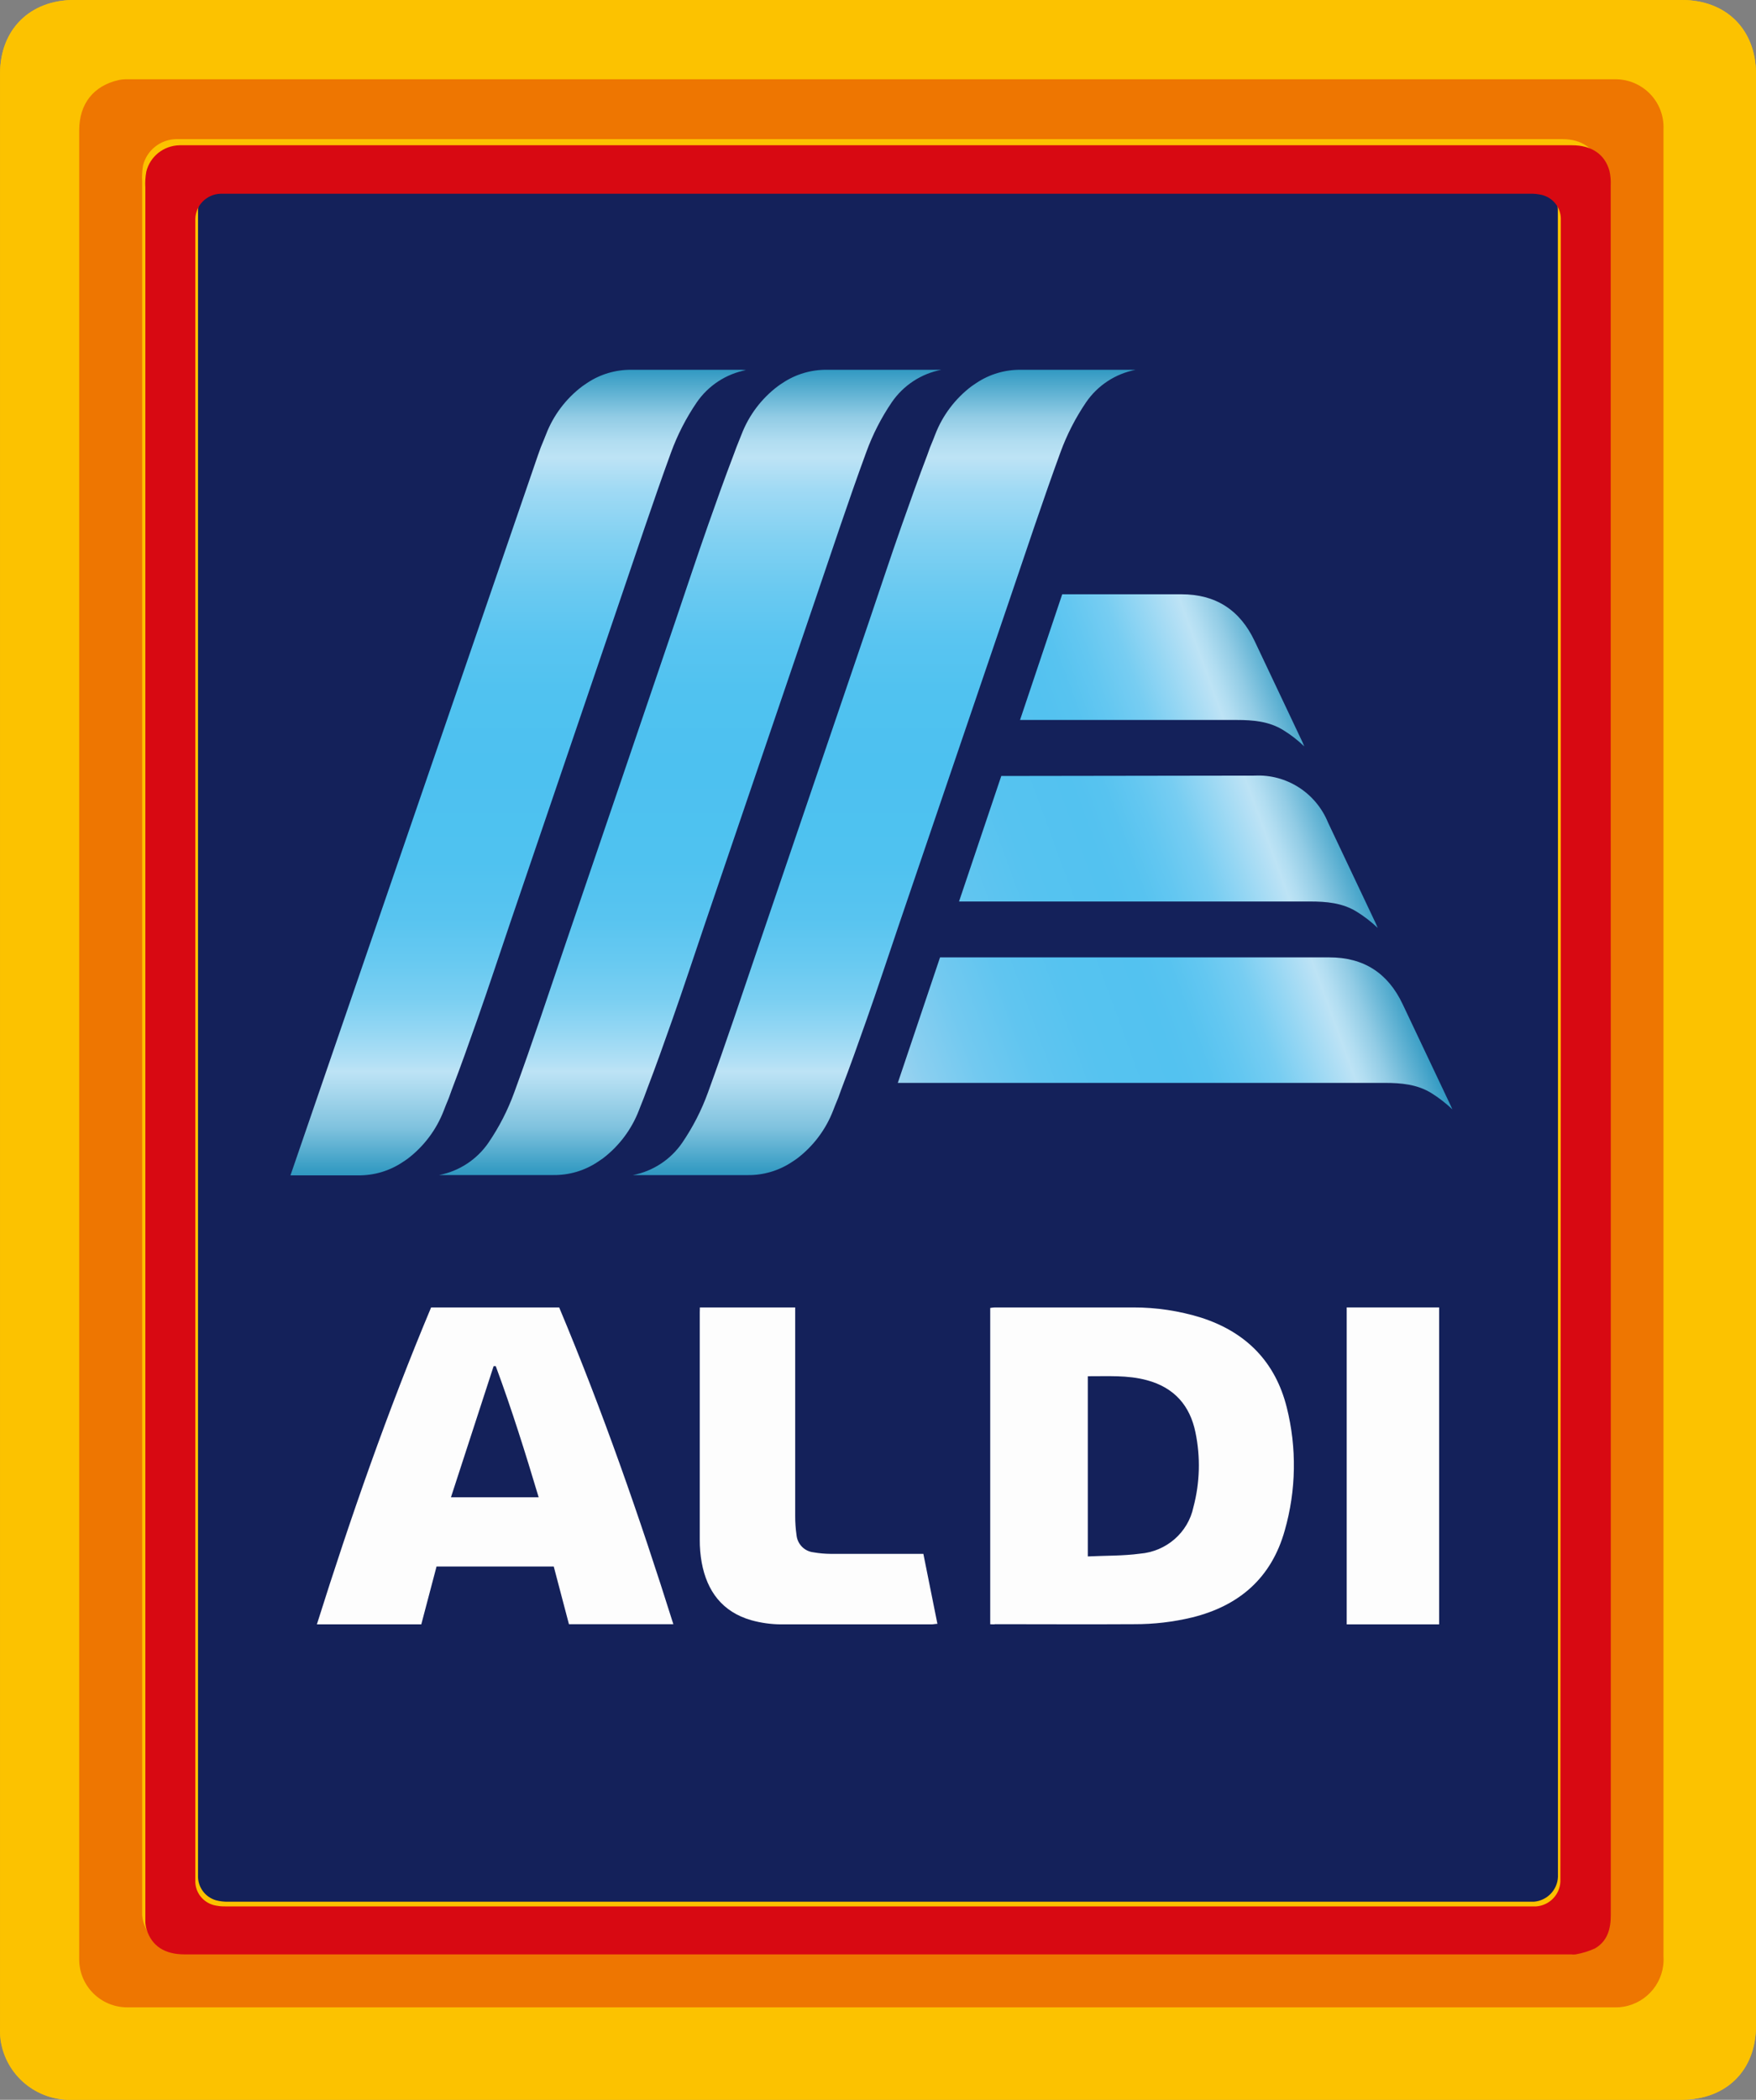 <?xml version="1.0" encoding="UTF-8"?>
<svg width="133px" height="159px" viewBox="0 0 133 159" version="1.1" xmlns="http://www.w3.org/2000/svg" xmlns:xlink="http://www.w3.org/1999/xlink">
    <rect x="0" y="0" width="133" height="159" fill="#808080" stroke="none"/>
    <title>aldi_logo</title>
    <defs>
        <linearGradient x1="-5.678%" y1="74.073%" x2="81.103%" y2="44.442%" id="linearGradient-1">
            <stop stop-color="#97D2F0" offset="0%"></stop>
            <stop stop-color="#8ACFF0" offset="4%"></stop>
            <stop stop-color="#72C9F0" offset="14%"></stop>
            <stop stop-color="#60C5F0" offset="25%"></stop>
            <stop stop-color="#56C3F0" offset="37%"></stop>
            <stop stop-color="#53C2F0" offset="51%"></stop>
            <stop stop-color="#57C3F0" offset="57%"></stop>
            <stop stop-color="#63C7F1" offset="63%"></stop>
            <stop stop-color="#77CDF2" offset="70%"></stop>
            <stop stop-color="#94D6F3" offset="76%"></stop>
            <stop stop-color="#B8E1F5" offset="83%"></stop>
            <stop stop-color="#BDE3F5" offset="84%"></stop>
            <stop stop-color="#B1DDF1" offset="86%"></stop>
            <stop stop-color="#92CCE5" offset="90%"></stop>
            <stop stop-color="#60B2D3" offset="95%"></stop>
            <stop stop-color="#2F98C1" offset="100%"></stop>
        </linearGradient>
        <linearGradient x1="49.989%" y1="100.014%" x2="49.989%" y2="0.001%" id="linearGradient-2">
            <stop stop-color="#2F98C1" offset="0%"></stop>
            <stop stop-color="#389DC4" offset="1%"></stop>
            <stop stop-color="#7FC2DE" offset="6%"></stop>
            <stop stop-color="#ACDAEF" offset="11%"></stop>
            <stop stop-color="#BDE3F5" offset="13%"></stop>
            <stop stop-color="#B3E0F5" offset="14%"></stop>
            <stop stop-color="#94D7F3" offset="18%"></stop>
            <stop stop-color="#7ACFF2" offset="22%"></stop>
            <stop stop-color="#66C9F1" offset="27%"></stop>
            <stop stop-color="#58C4F0" offset="32%"></stop>
            <stop stop-color="#4FC2F0" offset="39%"></stop>
            <stop stop-color="#4DC1F0" offset="51%"></stop>
            <stop stop-color="#50C2F0" offset="60%"></stop>
            <stop stop-color="#5AC5F1" offset="67%"></stop>
            <stop stop-color="#6BCAF1" offset="73%"></stop>
            <stop stop-color="#82D1F2" offset="79%"></stop>
            <stop stop-color="#A0DAF4" offset="85%"></stop>
            <stop stop-color="#BDE3F5" offset="89%"></stop>
            <stop stop-color="#B1DDF1" offset="91%"></stop>
            <stop stop-color="#92CCE5" offset="94%"></stop>
            <stop stop-color="#60B2D3" offset="97%"></stop>
            <stop stop-color="#2F98C1" offset="100%"></stop>
        </linearGradient>
    </defs>
    <g id="Page-1" stroke="none" stroke-width="1" fill="none" fill-rule="evenodd">
        <g id="Desktop" transform="translate(-464, -505)" fill-rule="nonzero">
            <g id="aldi_logo" transform="translate(464, 505)">
                <path d="M0.01,79.5 L0.01,5.558 C0.01,2.245 2.254,0 5.593,0 L127.389,0 C130.756,0 133,2.245 133,5.608 L133,153.379 C133,156.774 130.76,158.996 127.339,158.996 L5.484,158.996 C2.766,159.099 0.412,157.135 0.037,154.451 C0,154.116 -0.009,153.779 0.01,153.443 L0.01,79.5 Z" id="Path" fill="#FCC200"></path>
                <path d="M118,79.059 L118,141.342 C118,141.601 118,141.86 118,142.119 C117.957,143.115 117.175,143.921 116.177,143.999 C116.009,143.999 115.845,143.999 115.676,143.999 L17.301,143.999 C16.986,144.008 16.672,143.972 16.367,143.894 C15.578,143.67 15.026,142.963 15,142.146 C15,141.928 15,141.692 15,141.483 L15,16.521 C15,16.317 15,16.112 15,15.908 C15.034,14.862 15.882,14.025 16.932,14 L115.667,14 C115.974,13.994 116.28,14.026 116.578,14.096 C117.397,14.306 117.975,15.034 117.991,15.876 C117.991,16.135 117.991,16.394 117.991,16.653 L118,79.059 Z" id="Path" fill="#14215A"></path>
                <path d="M0.003,79.5 L0.003,5.558 C0.003,2.245 2.284,0 5.606,0 L127.392,0 C130.755,0 133,2.245 133,5.608 L133,153.379 C133,156.774 130.759,158.996 127.342,158.996 L5.506,158.996 C2.788,159.097 0.435,157.134 0.057,154.452 C0.011,154.117 -0.007,153.78 0.003,153.443 L0.003,79.5 Z M126.639,79.5 L126.639,9.998 C126.675,9.007 126.303,8.043 125.608,7.332 C124.914,6.621 123.957,6.223 122.961,6.229 L10.042,6.229 C9.82,6.224 9.598,6.242 9.38,6.285 C7.45,6.717 6.364,8.103 6.364,10.107 L6.364,148.539 C6.364,148.743 6.364,148.948 6.364,149.152 C6.364,151.16 7.998,152.789 10.014,152.789 L122.993,152.789 C123.196,152.794 123.4,152.778 123.6,152.743 C125.44,152.435 126.751,150.794 126.639,148.939 L126.639,79.5 Z" id="Shape" fill="#FCC200"></path>
                <path d="M125.993,78.984 L125.993,148.163 C126.105,150.012 124.797,151.646 122.961,151.953 C122.762,151.988 122.559,152.004 122.356,151.999 L9.642,151.999 C7.631,151.999 6,150.377 6,148.376 C6,148.173 6,147.969 6,147.765 L6,9.864 C6,7.859 7.083,6.487 9.009,6.057 C9.226,6.014 9.448,5.995 9.669,6.001 L122.324,6.001 C123.32,5.994 124.275,6.392 124.968,7.102 C125.662,7.813 126.032,8.775 125.993,9.765 C125.996,32.833 125.996,55.907 125.993,78.984 Z M121.231,78.984 L121.231,59.969 C121.231,44.504 121.231,29.038 121.231,13.572 C121.25,13.206 121.219,12.839 121.14,12.481 C120.794,11.213 119.775,10.534 118.327,10.534 L13.671,10.534 C13.557,10.534 13.448,10.534 13.334,10.534 C12.145,10.563 11.121,11.378 10.835,12.526 C10.766,12.925 10.743,13.331 10.766,13.735 C10.766,57.241 10.766,100.745 10.766,144.247 C10.766,144.505 10.766,144.763 10.766,145.021 C10.778,145.204 10.81,145.385 10.862,145.56 C11.249,146.814 12.228,147.448 13.721,147.448 L118.268,147.448 C118.378,147.464 118.49,147.464 118.6,147.448 C119.103,147.358 119.592,147.206 120.057,146.995 C120.967,146.443 121.241,145.542 121.241,144.487 C121.216,122.653 121.213,100.823 121.231,78.998 L121.231,78.984 Z" id="Shape" fill="#EE7601"></path>
                <path d="M122,79.51 C122,101.35 122,123.188 122,145.025 C122,146.081 121.743,146.982 120.81,147.535 C120.343,147.746 119.851,147.898 119.346,147.988 C119.236,148.004 119.123,148.004 119.012,147.988 L13.978,147.988 C12.468,147.988 11.494,147.354 11.105,146.099 C11.052,145.924 11.02,145.743 11.009,145.56 C11.009,145.302 11.009,145.044 11.009,144.785 C11.009,101.259 11.009,57.732 11.009,14.203 C10.985,13.798 11.009,13.392 11.082,12.993 C11.367,11.843 12.397,11.025 13.593,11 C13.703,11 13.813,11 13.927,11 L119.076,11 C120.545,11 121.556,11.679 121.903,12.948 C121.982,13.306 122.013,13.673 121.995,14.04 C121.995,29.514 121.995,44.988 121.995,60.462 L122,79.51 Z M118.217,79.569 L118.217,17.315 C118.217,17.056 118.217,16.798 118.217,16.54 C118.2,15.7 117.62,14.974 116.798,14.764 C116.499,14.693 116.191,14.661 115.884,14.668 L16.727,14.668 C15.67,14.693 14.818,15.534 14.792,16.581 C14.792,16.785 14.792,16.988 14.792,17.192 L14.792,141.845 C14.792,142.067 14.792,142.298 14.792,142.507 C14.818,143.322 15.373,144.027 16.164,144.251 C16.47,144.329 16.786,144.364 17.102,144.355 L115.852,144.355 C116.021,144.355 116.19,144.355 116.355,144.355 C117.356,144.278 118.141,143.473 118.184,142.48 C118.184,142.221 118.184,141.963 118.184,141.705 L118.217,79.569 Z" id="Shape" fill="#D80912"></path>
                <path d="M75,122.99 L75,99.04 C75.12,99.018 75.242,99.004 75.364,99 C78.846,99 82.332,99 85.832,99 C87.575,98.997 89.309,99.258 90.971,99.773 C94.394,100.873 96.596,103.134 97.457,106.562 C98.229,109.633 98.177,112.848 97.306,115.893 C96.31,119.442 93.907,121.578 90.302,122.472 C88.862,122.819 87.384,122.992 85.901,122.986 C82.401,123.008 78.896,122.986 75.396,122.986 C75.269,123.008 75.164,122.999 75,122.99 Z M82.391,117.855 C83.757,117.788 85.054,117.82 86.347,117.645 C88.339,117.482 89.984,116.05 90.388,114.128 C90.881,112.274 90.934,110.334 90.543,108.457 C90.129,106.432 88.936,105.065 86.866,104.511 C85.4,104.113 83.907,104.22 82.391,104.211 L82.391,117.855 Z" id="Shape" fill="#FDFDFD"></path>
                <path d="M33.064,118.617 C32.68,120.063 32.301,121.518 31.908,123 L24,123 C26.56,114.875 29.357,106.857 32.653,99 L42.352,99 C45.648,106.852 48.44,114.857 51,122.987 L43.092,122.987 L41.941,118.617 L33.064,118.617 Z M37.548,103.445 L37.388,103.445 C36.314,106.74 35.244,110.04 34.156,113.375 L40.798,113.375 C39.788,110.004 38.755,106.696 37.548,103.445 L37.548,103.445 Z" id="Shape" fill="#FDFDFD"></path>
                <path d="M53.009,99 L60.228,99 L60.228,99.599 C60.228,104.668 60.228,109.728 60.228,114.779 C60.226,115.27 60.261,115.761 60.33,116.246 C60.399,116.927 60.931,117.467 61.608,117.543 C62.036,117.618 62.47,117.657 62.904,117.66 C65.059,117.66 67.215,117.66 69.37,117.66 L69.936,117.66 C70.292,119.449 70.644,121.175 71,122.96 C70.835,122.96 70.697,123 70.555,123 C66.747,123 62.944,123 59.141,123 C58.381,122.993 57.625,122.887 56.892,122.682 C54.715,122.056 53.548,120.495 53.147,118.317 C53.045,117.745 52.996,117.164 53,116.582 C53,110.848 53,105.116 53,99.385 L53.009,99 Z" id="Path" fill="#FDFDFD"></path>
                <polygon id="Path" fill="#FDFDFD" points="102 99 109 99 109 123 102 123"></polygon>
                <path d="M95.032,58.731 C97.442,58.611 99.667,60.034 100.588,62.288 L104.208,69.935 C104.244,70.013 104.276,70.095 104.348,70.264 C103.858,69.795 103.319,69.38 102.742,69.025 C101.67,68.367 100.452,68.262 99.231,68.262 L72.638,68.262 L75.837,58.759 L95.032,58.731 Z M109.86,83.685 C108.653,81.14 107.446,78.592 106.24,76.042 C105.122,73.674 103.281,72.49 100.683,72.495 L71.199,72.495 L68,81.998 L104.887,81.998 C106.104,81.998 107.326,82.103 108.398,82.761 C108.973,83.118 109.509,83.533 110,84 C109.928,83.849 109.896,83.771 109.86,83.685 Z M77.258,54.517 L93.674,54.517 C94.896,54.517 96.113,54.617 97.186,55.28 C97.762,55.634 98.299,56.049 98.787,56.519 C98.715,56.35 98.683,56.268 98.647,56.19 C97.44,53.639 96.234,51.09 95.027,48.543 C93.91,46.179 92.068,44.995 89.471,45 L80.452,45 L77.258,54.517 Z" id="Shape" fill="url(#linearGradient-1)"></path>
                <path d="M71.299,28 C69.772,28.294 68.424,29.177 67.546,30.457 C66.744,31.635 66.093,32.908 65.608,34.247 C64.237,37.979 62.998,41.752 61.714,45.51 C58.938,53.657 56.164,61.802 53.394,69.945 C52.572,72.364 51.776,74.793 50.926,77.199 C50.3,78.975 49.669,80.752 48.997,82.506 L48.997,82.506 C48.854,82.907 48.701,83.304 48.54,83.696 L48.389,84.083 C47.832,85.528 46.882,86.79 45.646,87.728 C45.523,87.814 45.399,87.901 45.276,87.978 C44.281,88.645 43.106,88.993 41.907,88.977 L33.263,88.977 C34.785,88.68 36.128,87.797 37.002,86.52 C37.806,85.342 38.458,84.069 38.945,82.73 C40.316,78.998 41.555,75.226 42.835,71.467 C45.614,63.32 48.387,55.176 51.154,47.032 C51.977,44.613 52.773,42.189 53.623,39.779 C54.249,38.002 54.88,36.229 55.552,34.471 L55.552,34.471 C55.695,34.07 55.847,33.673 56.009,33.282 C56.059,33.154 56.11,33.022 56.164,32.894 C56.719,31.448 57.669,30.185 58.907,29.249 C59.026,29.163 59.149,29.076 59.273,28.999 C60.268,28.333 61.443,27.985 62.642,28 L71.327,28 L71.299,28 Z M56.151,28.001 L47.831,28.001 C46.632,27.987 45.457,28.336 44.462,29.003 C44.339,29.081 44.216,29.167 44.097,29.254 C42.859,30.19 41.909,31.452 41.354,32.899 C41.299,33.026 41.249,33.159 41.199,33.286 C41.028,33.678 40.876,34.074 40.742,34.475 C40.742,34.475 22,89 22,89 L27.124,89 C28.323,89.015 29.498,88.667 30.493,88.001 C30.617,87.924 30.74,87.837 30.863,87.751 C32.099,86.813 33.049,85.551 33.606,84.106 L33.757,83.718 C33.928,83.327 34.08,82.93 34.214,82.529 L34.214,82.529 C34.886,80.775 35.517,78.998 36.143,77.221 C36.993,74.816 37.789,72.387 38.611,69.968 C41.381,61.821 44.155,53.677 46.931,45.533 C48.215,41.774 49.459,38.002 50.821,34.27 C51.309,32.932 51.962,31.659 52.764,30.48 C53.637,29.203 54.981,28.32 56.503,28.024 L56.151,28.001 Z M85.63,28.001 L77.31,28.001 C76.113,27.988 74.94,28.337 73.946,29.003 C73.823,29.081 73.699,29.167 73.576,29.254 C72.341,30.193 71.391,31.454 70.833,32.899 L70.682,33.286 C70.512,33.678 70.359,34.074 70.225,34.475 L70.225,34.475 C69.553,36.234 68.922,38.006 68.296,39.783 C67.446,42.193 66.651,44.617 65.828,47.037 C63.058,55.183 60.285,63.328 57.508,71.471 C56.228,75.23 54.981,79.003 53.618,82.734 C53.132,84.074 52.479,85.347 51.676,86.525 C50.802,87.802 49.458,88.684 47.936,88.981 L56.622,88.981 C57.82,88.996 58.995,88.648 59.99,87.983 C60.114,87.906 60.237,87.819 60.361,87.732 C61.597,86.795 62.546,85.533 63.103,84.087 L63.254,83.7 C63.425,83.308 63.577,82.912 63.711,82.511 L63.711,82.511 C64.383,80.757 65.014,78.98 65.64,77.203 C66.491,74.797 67.286,72.369 68.109,69.95 C70.879,61.803 73.652,53.658 76.428,45.515 C77.708,41.756 78.956,37.984 80.318,34.252 C80.807,32.914 81.459,31.64 82.261,30.461 C83.135,29.185 84.478,28.302 86,28.006 L85.63,28.001 Z" id="Shape" fill="url(#linearGradient-2)"></path>
            </g>
        </g>
    </g>
</svg>